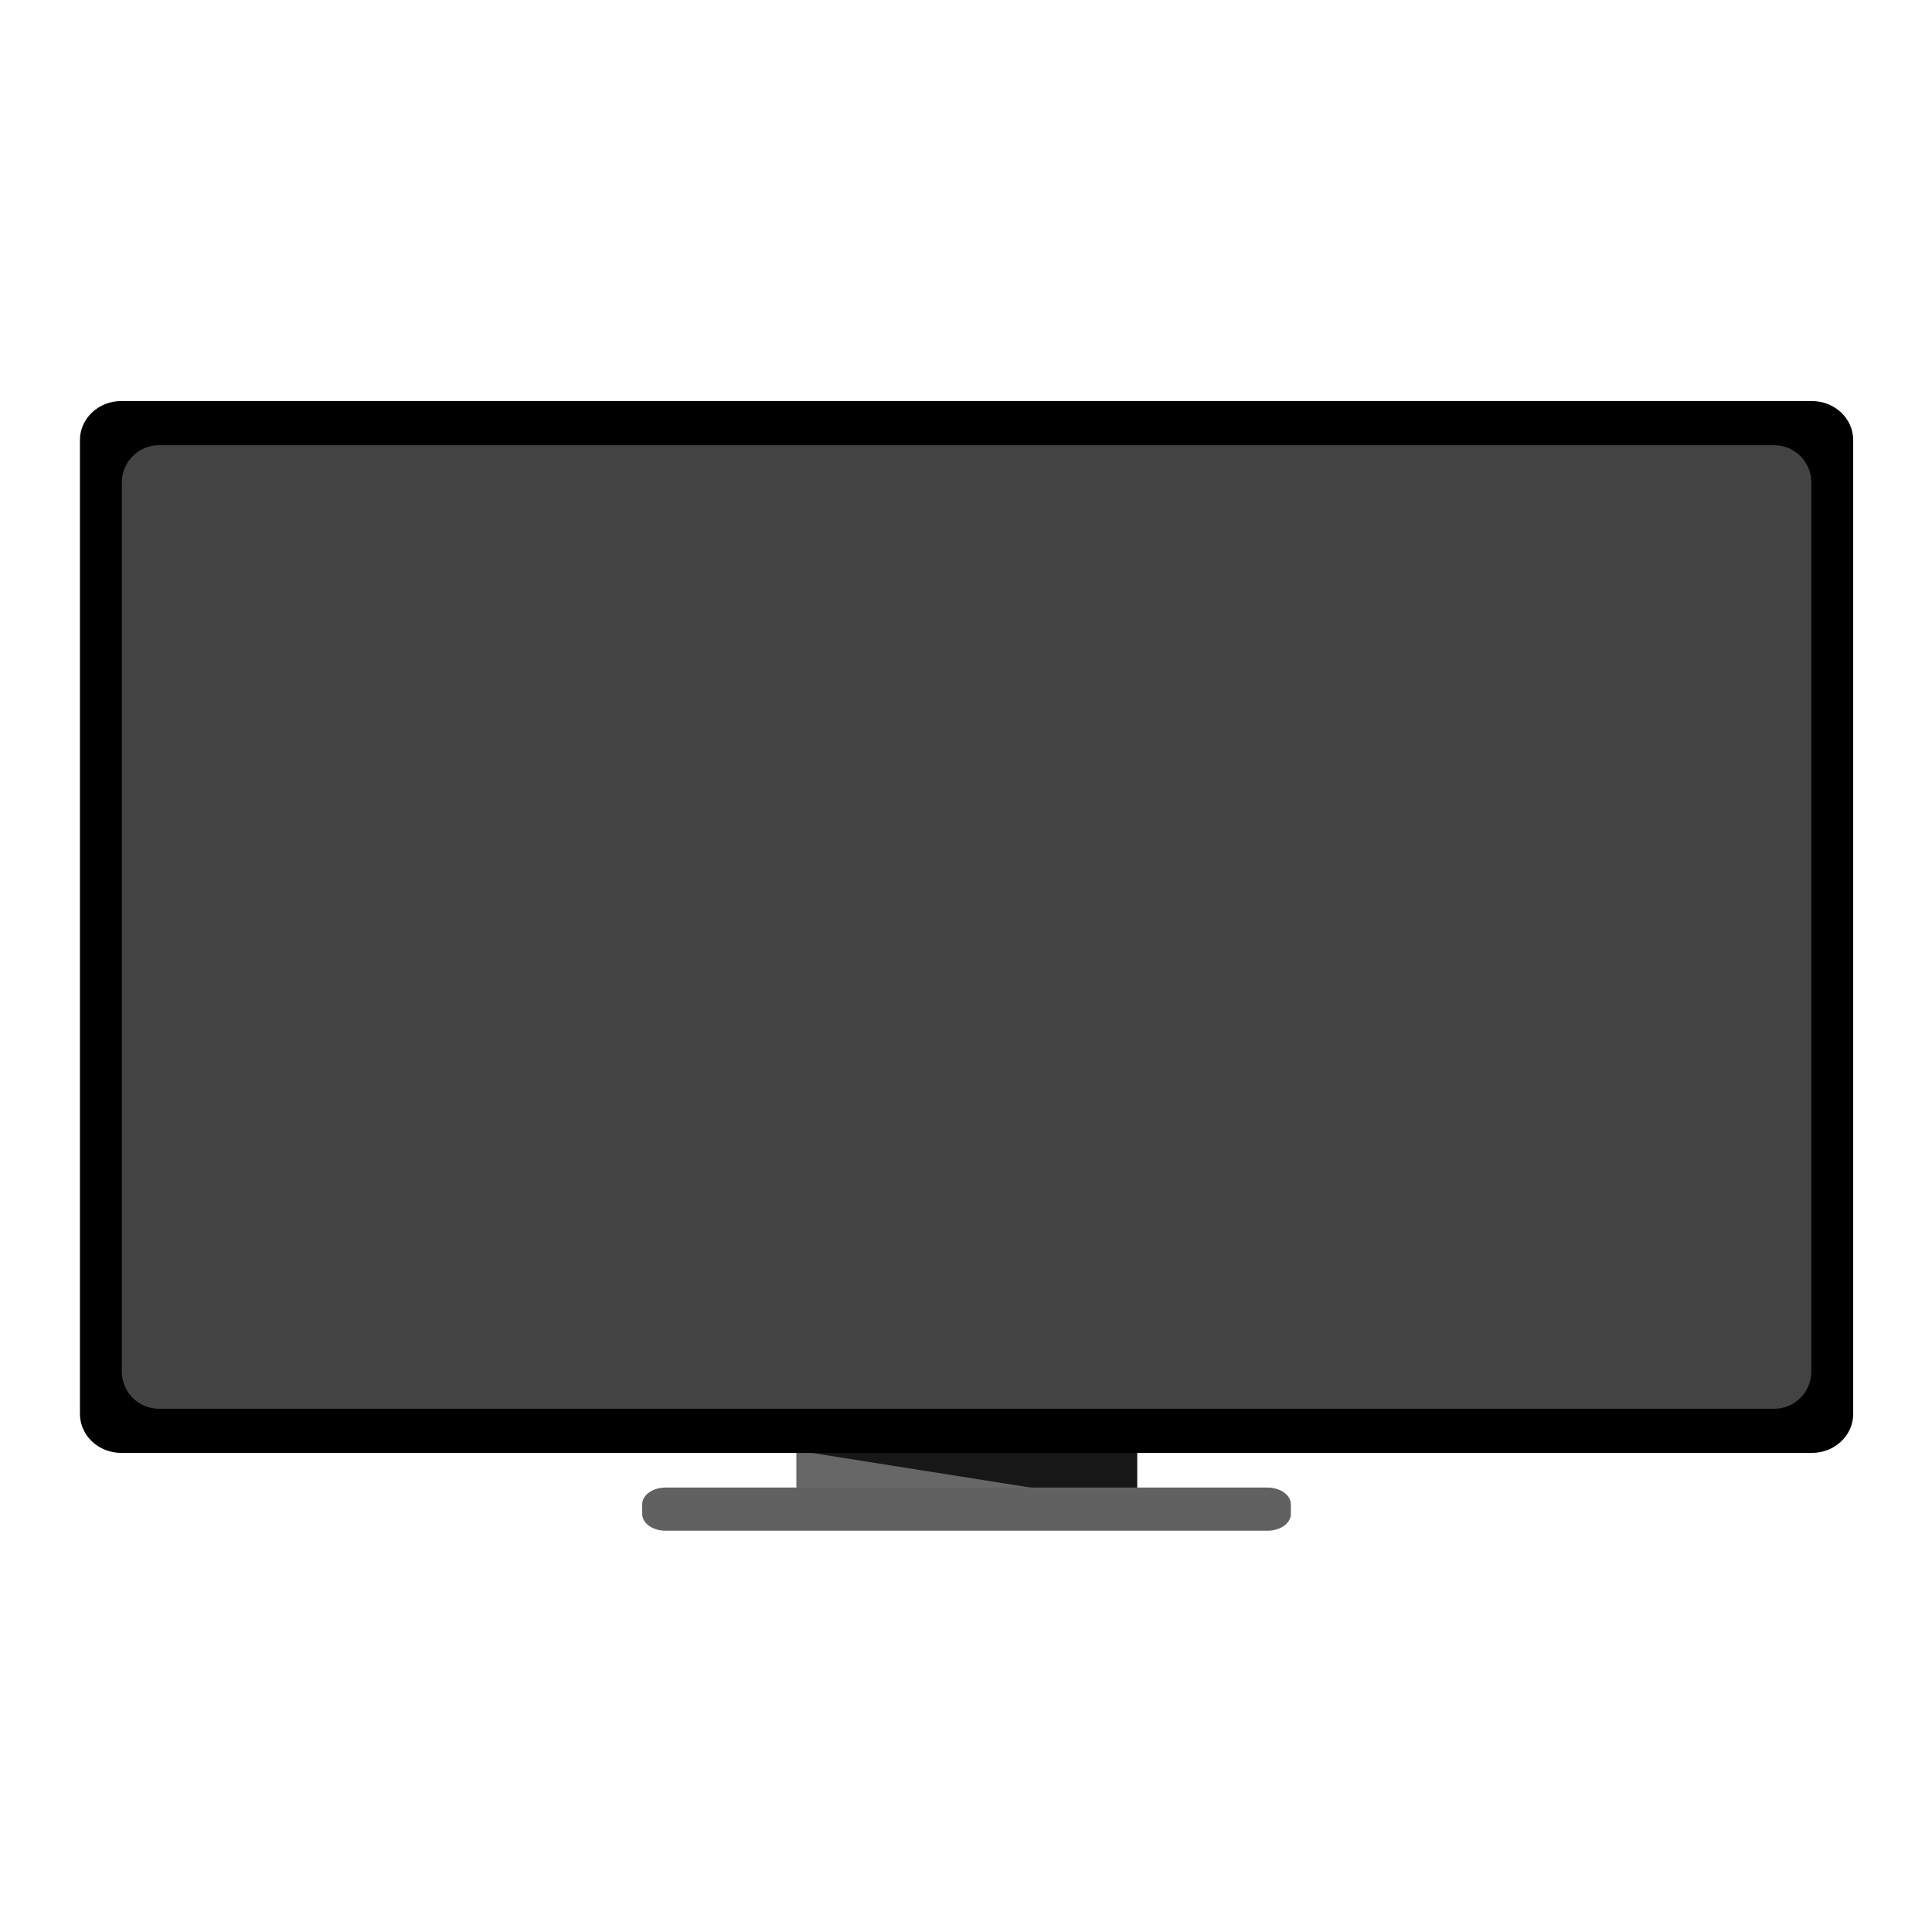<svg xmlns="http://www.w3.org/2000/svg" width="384pt" height="384pt" version="1.1" viewBox="0 0 384 384">
 <g transform="matrix(1,0,0,1,924.313,48.838)">
  <g transform="translate(-924.203,-24.407)">
   <path d="m 158.176,263.766 h 67.652 v 10.856 h -67.652 z m 0,0" style="fill:#676767"/>
   <path d="m 158.074,263.846 h 67.852 V 274.592 Z m 0,0" style="fill:#171717"/>
   <path d="M 23.996,55.277 H 360.008 c 4.539,0 8.219,3.469 8.219,7.746 V 256.602 c 0,4.277 -3.68,7.746 -8.219,7.746 H 23.996 c -4.535,0 -8.215,-3.469 -8.215,-7.746 V 63.023 c 0,-4.277 3.68,-7.746 8.215,-7.746 z m 0,0"/>
   <path d="M 31.473,64.059 H 352.539 c 4.07,0 7.371,3.316 7.371,7.406 V 248.164 c 0,4.09 -3.301,7.406 -7.371,7.406 H 31.473 c -4.074,0 -7.375,-3.316 -7.375,-7.406 V 71.465 c 0,-4.09 3.301,-7.406 7.375,-7.406 z m 0,0" style="fill:#434343"/>
   <path d="m 132.195,271.233 h 119.602 c 2.578,0 4.664,1.487 4.664,3.323 v 1.939 c 0,1.833 -2.086,3.32 -4.664,3.32 H 132.195 c -2.578,0 -4.664,-1.487 -4.664,-3.32 v -1.939 c 0,-1.836 2.086,-3.323 4.664,-3.323 z m 0,0" style="fill:#616161"/>
  </g>
 </g>
</svg>
